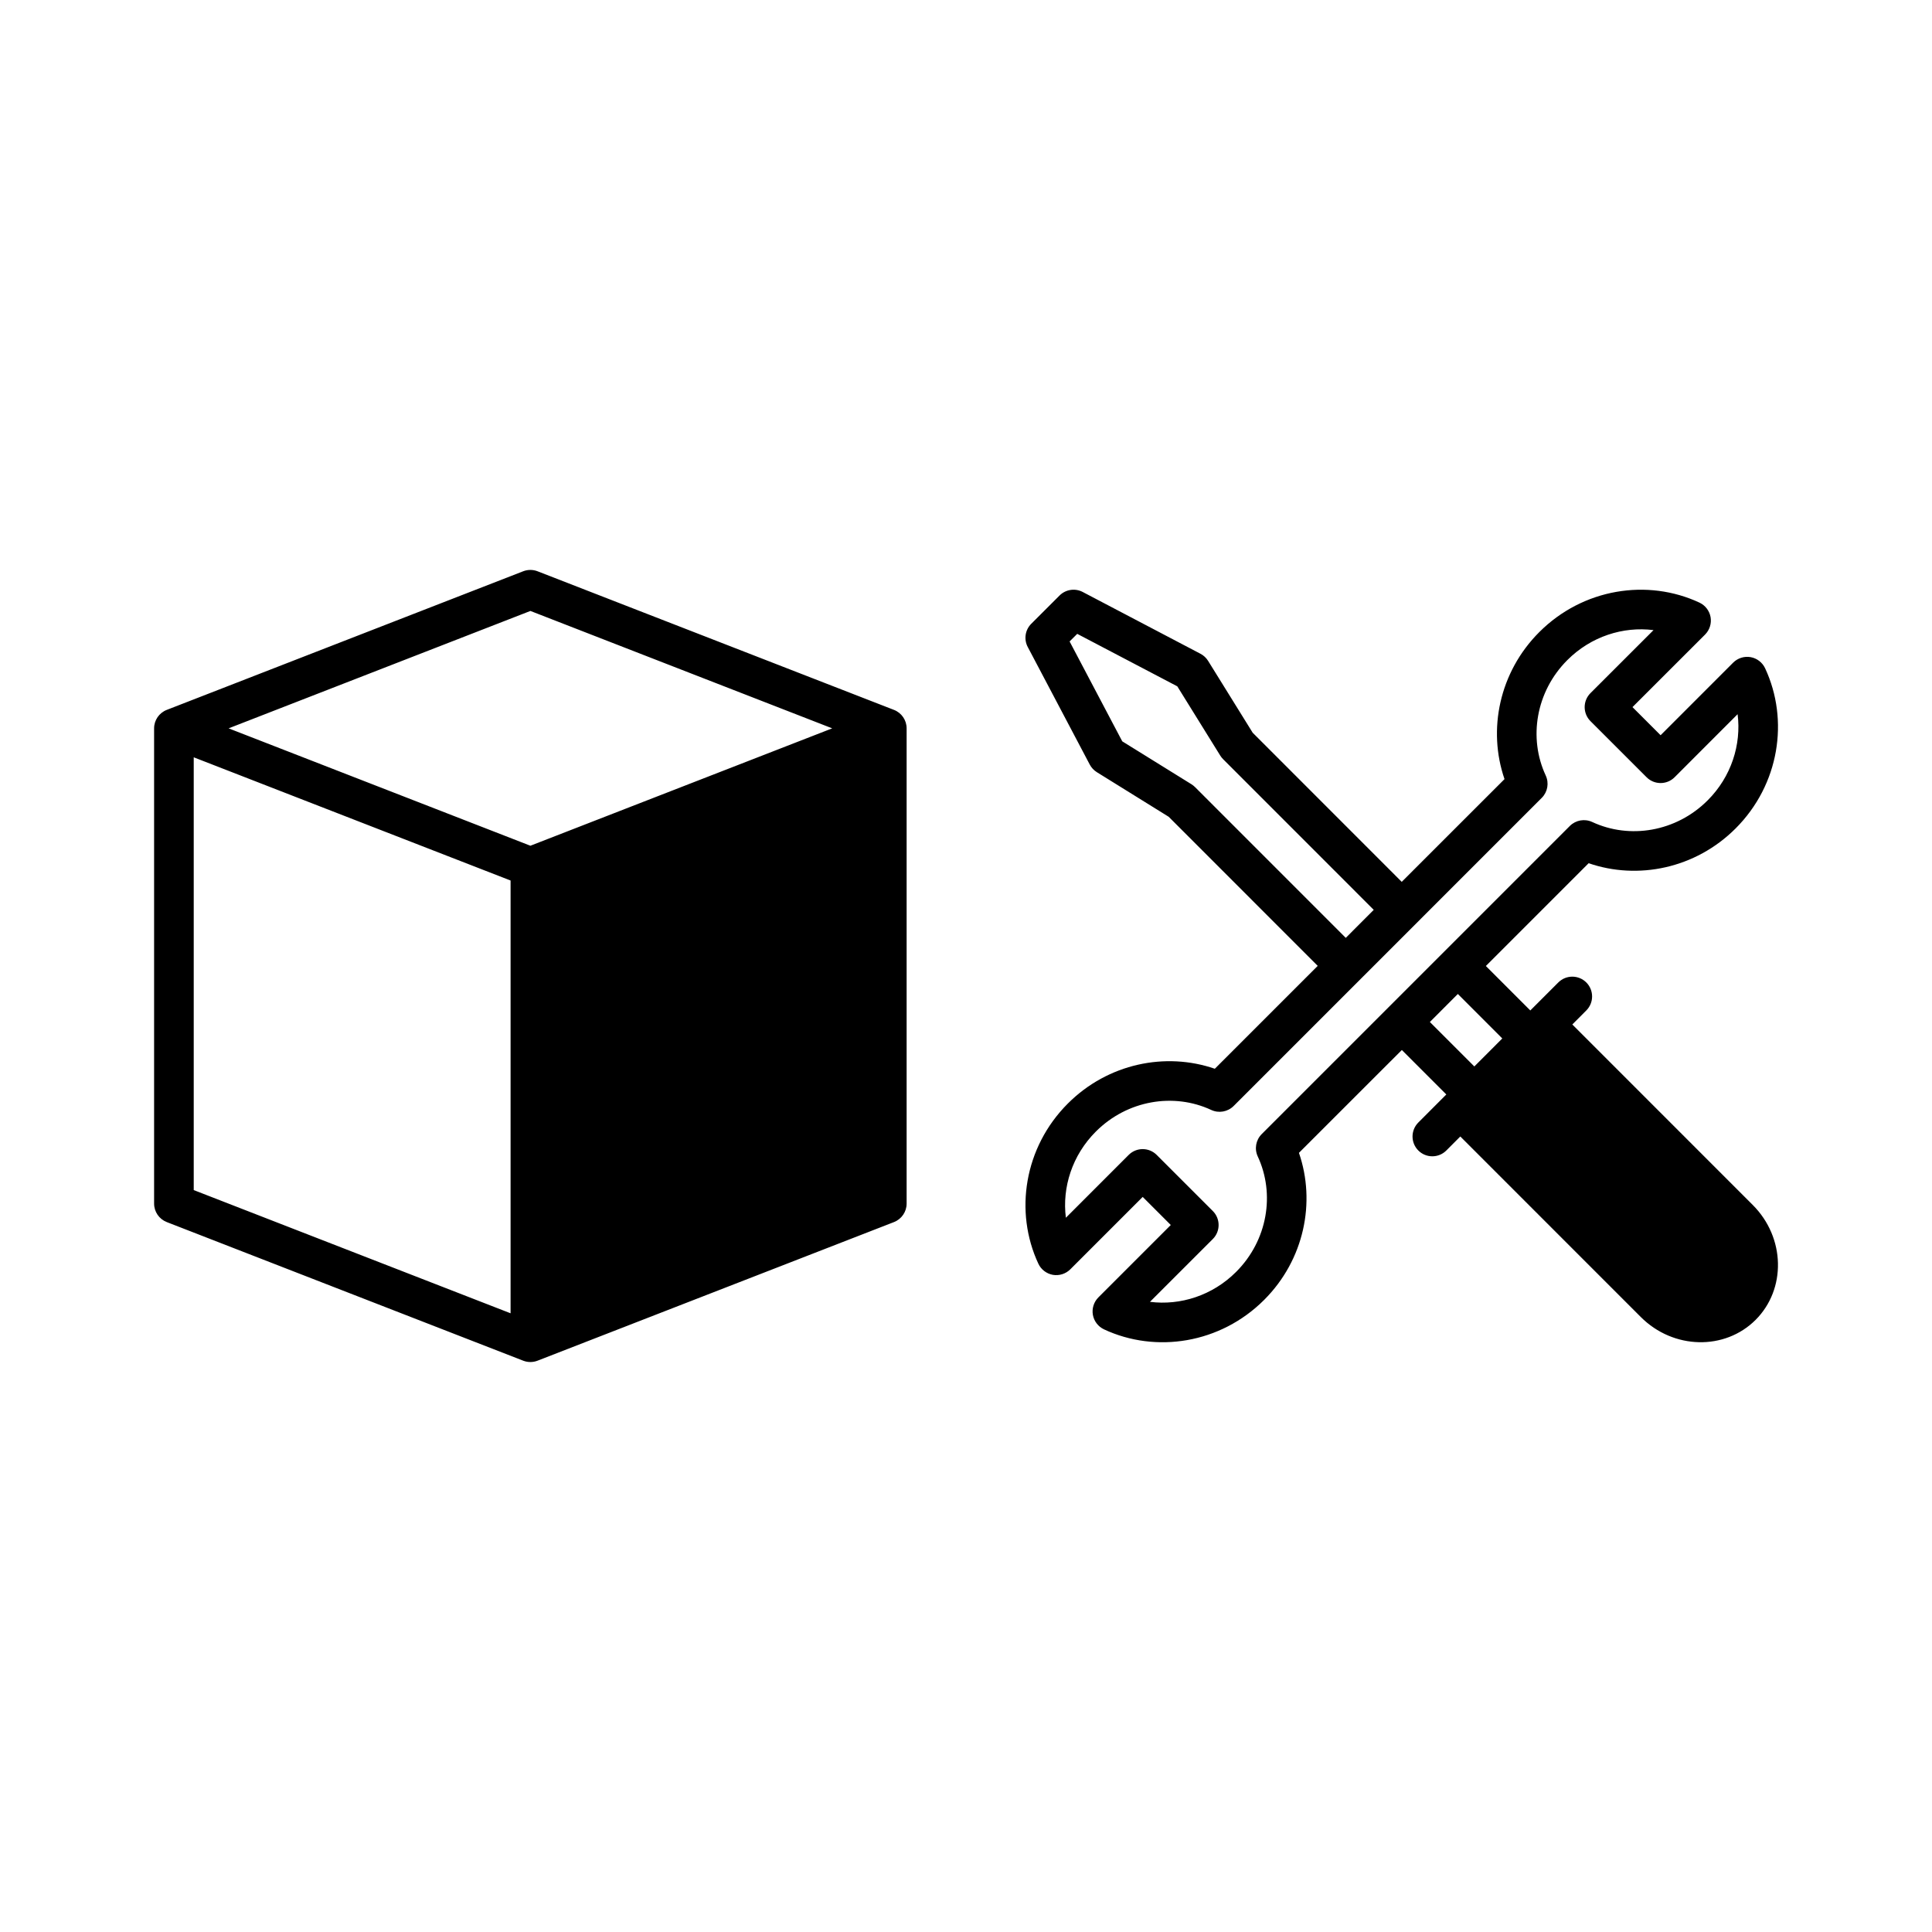 <?xml version="1.0" encoding="UTF-8"?>
<!-- Uploaded to: SVG Find, www.svgrepo.com, Generator: SVG Find Mixer Tools -->
<svg fill="#000000" width="800px" height="800px" version="1.1" viewBox="144 144 512 512" xmlns="http://www.w3.org/2000/svg">
 <path d="m188.19 332.13c-2.016 0.785-3.352 2.727-3.352 4.891v125.95c0 2.16 1.336 4.102 3.352 4.891l94.465 36.734c1.215 0.473 2.582 0.473 3.797 0l94.465-36.734c2.016-0.789 3.348-2.731 3.348-4.891v-125.95c0-2.164-1.332-4.106-3.348-4.891l-94.465-36.738c-1.215-0.473-2.582-0.473-3.797 0zm305.02 67.836-27.27 27.266c-13.047-4.5-28.32-1.414-38.953 9.219-11.605 11.605-14.219 28.715-7.816 42.434 0.723 1.555 2.16 2.656 3.84 2.961 1.691 0.293 3.41-0.254 4.629-1.461l19.188-19.188 7.441 7.441-19.188 19.188c-1.207 1.219-1.754 2.941-1.457 4.629 0.305 1.68 1.406 3.117 2.957 3.844 13.719 6.402 30.828 3.789 42.438-7.82 10.633-10.633 13.719-25.906 9.215-38.961l27.27-27.258 11.785 11.785-7.418 7.434c-2.047 2.047-2.047 5.371 0 7.418 2.047 2.047 5.371 2.047 7.418 0l3.707-3.715 47.82 47.832c8.668 8.68 22.312 8.891 30.438 0.766s7.914-21.77-0.754-30.449l-47.82-47.832 3.703-3.715c2.047-2.047 2.047-5.375 0-7.422s-5.371-2.047-7.418 0l-7.422 7.422-11.777-11.785 27.238-27.238c13.047 4.504 28.316 1.418 38.949-9.215 11.609-11.609 14.223-28.719 7.82-42.438-0.723-1.551-2.16-2.656-3.84-2.957-1.691-0.297-3.414 0.25-4.629 1.457l-19.23 19.238-7.453-7.453 19.242-19.227c1.207-1.219 1.75-2.938 1.457-4.629-0.305-1.68-1.406-3.117-2.961-3.84-13.719-6.406-30.824-3.789-42.434 7.816-10.633 10.633-13.719 25.906-9.215 38.961 0-0.008-12.398 12.398-27.238 27.227l-39.496-39.516-11.82-19.051c-0.492-0.797-1.195-1.449-2.023-1.879l-31.207-16.375c-2.023-1.059-4.523-0.68-6.141 0.945l-7.492 7.484c-1.629 1.629-2.008 4.125-0.926 6.16l16.426 31.145c0.434 0.828 1.082 1.52 1.871 2.016l19.051 11.828zm-297.87 59.418 83.969 32.652v-114.69l-83.969-32.652zm370.62-97.543c-2.004-0.934-4.363-0.512-5.93 1.039l-81.668 81.672c-1.555 1.562-1.977 3.926-1.039 5.93 4.606 9.898 2.633 22.211-5.731 30.574-6.277 6.289-14.801 8.965-22.84 7.945l16.656-16.645c2.047-2.047 2.047-5.375 0-7.422l-14.875-14.871c-2.047-2.047-5.371-2.047-7.418 0l-16.648 16.656c-1.02-8.039 1.66-16.562 7.945-22.84 8.367-8.367 20.68-10.34 30.574-5.731 2.008 0.934 4.367 0.512 5.934-1.039l81.668-81.672c1.555-1.562 1.973-3.926 1.039-5.93-4.606-9.898-2.633-22.207 5.731-30.574 6.277-6.285 14.801-8.965 22.84-7.945l-16.711 16.699c-2.047 2.047-2.047 5.375 0 7.422l14.875 14.871c2.047 2.047 5.375 2.047 7.422 0l16.699-16.711c1.016 8.043-1.66 16.566-7.945 22.84-8.367 8.367-20.68 10.34-30.578 5.731zm-43.031 52.996 11.785 11.785 7.41-7.418-11.777-11.789zm-14.875-29.715-39.926-39.938c-0.285-0.293-0.535-0.609-0.746-0.945l-11.387-18.355-26.516-13.906-2.023 2.012 13.957 26.473 18.359 11.387c0.348 0.223 0.66 0.473 0.945 0.758l39.926 39.938zm-303.47-48.102 79.98 31.109 79.98-31.109-79.98-31.113z" fill-rule="evenodd"/>
</svg>